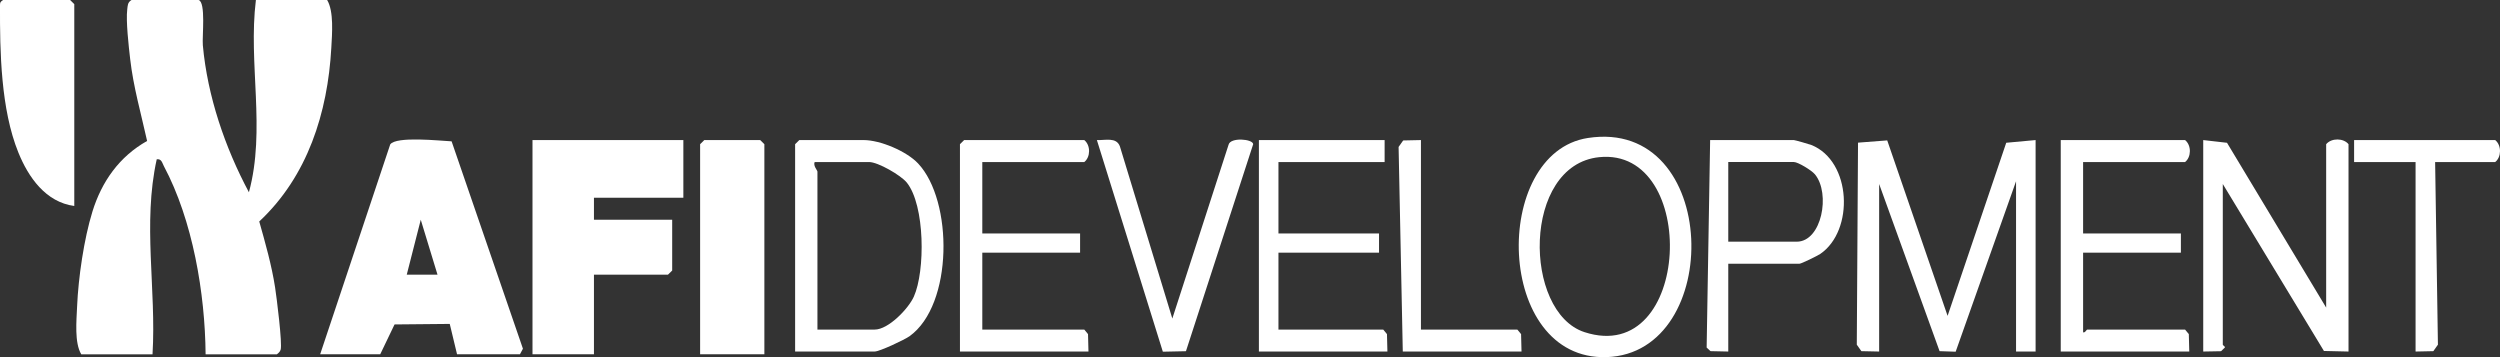 <svg width="315" height="45" viewBox="0 0 315 45" fill="none" xmlns="http://www.w3.org/2000/svg">
<rect x="0" y="0" width="315" height="45" fill="#333333" stroke="none"/>
<g clip-path="url(#clip0_1820_7591)">
<path d="M25.026 -0C25.956 0.28 25.459 4.595 25.558 5.706C26.139 12.111 28.346 18.582 31.363 24.226C33.514 16.312 31.254 8.011 32.243 -0H41.22C42.082 1.439 41.843 4.266 41.744 6.052C41.29 14.181 38.766 22.212 32.665 27.905C33.436 30.632 34.225 33.404 34.661 36.21C34.855 37.456 35.598 43.342 35.358 44.069C35.277 44.318 35.094 44.491 34.883 44.643H25.906C25.839 36.971 24.294 27.77 20.643 20.922C20.432 20.527 20.362 19.987 19.749 20.07C17.95 28.178 19.711 36.421 19.218 44.643H10.241C9.361 43.186 9.639 40.401 9.716 38.591C9.871 34.985 10.579 30.102 11.649 26.649C12.818 22.877 15.025 19.738 18.535 17.759C17.778 14.333 16.799 10.938 16.401 7.436C16.218 5.844 15.852 2.65 16.032 1.19C16.095 0.688 16.071 0.301 16.578 -0.004H25.026V-0Z" fill="white"/>
<path d="M57.588 44.641L56.669 40.813L49.713 40.879L47.907 44.641H40.339L49.168 18.196C49.914 17.14 55.395 17.732 56.902 17.808L65.889 43.938L65.513 44.641H57.592H57.588ZM55.124 34.602L53.016 27.688L51.252 34.605H55.124V34.602Z" fill="white"/>
<path d="M86.103 17.648V24.915H74.838V27.684H84.695V34.086L84.167 34.605H74.838V44.64H67.094V17.648H86.103Z" fill="white"/>
<path d="M236.772 44.294L234.533 44.246L233.956 43.429L234.111 17.974L237.79 17.69L245.397 39.799L252.786 17.988L256.486 17.648V44.294H254.022V22.839L246.414 44.315L244.387 44.246L236.772 23.185V44.294Z" fill="white"/>
<path d="M96.311 44.64H88.215V18.168L88.743 17.648H95.784L96.311 18.168V44.64Z" fill="white"/>
<path d="M293.097 38.758V18.168C293.78 17.358 295.283 17.392 295.913 18.168V44.294L292.815 44.222L280.072 23.185V43.429C280.072 43.516 280.357 43.633 280.343 43.775L279.853 44.253L277.607 44.294V17.649L280.603 17.991L293.097 38.758Z" fill="white"/>
<path d="M9.36 25.954C5.759 25.473 3.572 22.33 2.312 19.213C0.105 13.762 -0.018 6.561 -0.001 0.706C-0.001 0.301 0.024 0.26 0.383 0H8.832L9.36 0.519V25.954Z" fill="white"/>
<path d="M100.185 44.294V18.168L100.713 17.648H108.809C110.907 17.648 114.213 19.043 115.674 20.59C120.106 25.286 120.124 38.404 114.597 42.367C113.974 42.813 110.823 44.291 110.217 44.291H100.185V44.294ZM103.001 41.526H110.217C111.932 41.526 114.466 38.899 115.146 37.373C116.593 34.138 116.557 25.877 114.262 23.012C113.512 22.078 110.622 20.417 109.51 20.417H102.645C102.441 20.901 102.997 21.455 102.997 21.628V41.526H103.001Z" fill="white"/>
<path d="M200.069 17.386C216.787 14.804 217.29 44.516 202.431 44.997C188.35 45.45 187.86 19.271 200.069 17.386ZM201.491 19.804C191.775 20.805 191.895 39.332 199.65 41.851C213.175 46.242 214.125 18.503 201.491 19.804Z" fill="white"/>
<path d="M123.77 20.417V29.414H136.091V31.836H123.77V41.526H136.619L137.091 42.097L137.147 44.294H120.954V18.168L121.482 17.648H136.619C137.443 18.32 137.408 19.797 136.619 20.417H123.77Z" fill="white"/>
<path d="M262.471 20.417V29.414H274.792V31.836H262.471V41.872C262.728 41.965 262.893 41.526 262.999 41.526H275.32L275.791 42.097L275.848 44.294H259.654V17.648H275.32C276.143 18.32 276.108 19.797 275.32 20.417H262.471Z" fill="white"/>
<path d="M174.462 17.648V20.417H161.085V29.414H173.758V31.836H161.085V41.526H174.286L174.758 42.097L174.814 44.294H158.621V17.648H174.462Z" fill="white"/>
<path d="M217.762 33.22V44.294L215.523 44.245L215.037 43.792L215.477 17.651H226.038C226.158 17.651 227.957 18.16 228.228 18.267C233.311 20.302 233.652 29.057 229.358 31.992C228.995 32.237 226.974 33.227 226.742 33.227H217.765L217.762 33.22ZM217.762 30.452H226.387C229.537 30.452 230.678 24.392 228.682 21.967C228.266 21.461 226.549 20.416 226.035 20.416H217.762V30.452Z" fill="white"/>
<path d="M147.712 40.141L154.805 18.222C155.045 17.277 157.843 17.499 157.903 18.163L149.43 44.252L146.518 44.314L138.207 17.648C139.27 17.696 140.647 17.246 141.104 18.433L147.715 40.141H147.712Z" fill="white"/>
<path d="M306.826 20.417L307.178 43.429L306.601 44.246L304.362 44.294V20.417H296.617V17.648H314.395C315.218 18.32 315.183 19.797 314.395 20.417H306.826Z" fill="white"/>
<path d="M179.039 17.648V41.526H191.184L191.656 42.097L191.712 44.294H176.751L176.223 18.514L176.8 17.697L179.039 17.648Z" fill="white"/>
</g>
<defs>
<clipPath id="clip0_1820_7591">
<rect width="315" height="45" fill="white"/>
</clipPath>
</defs>
</svg>
